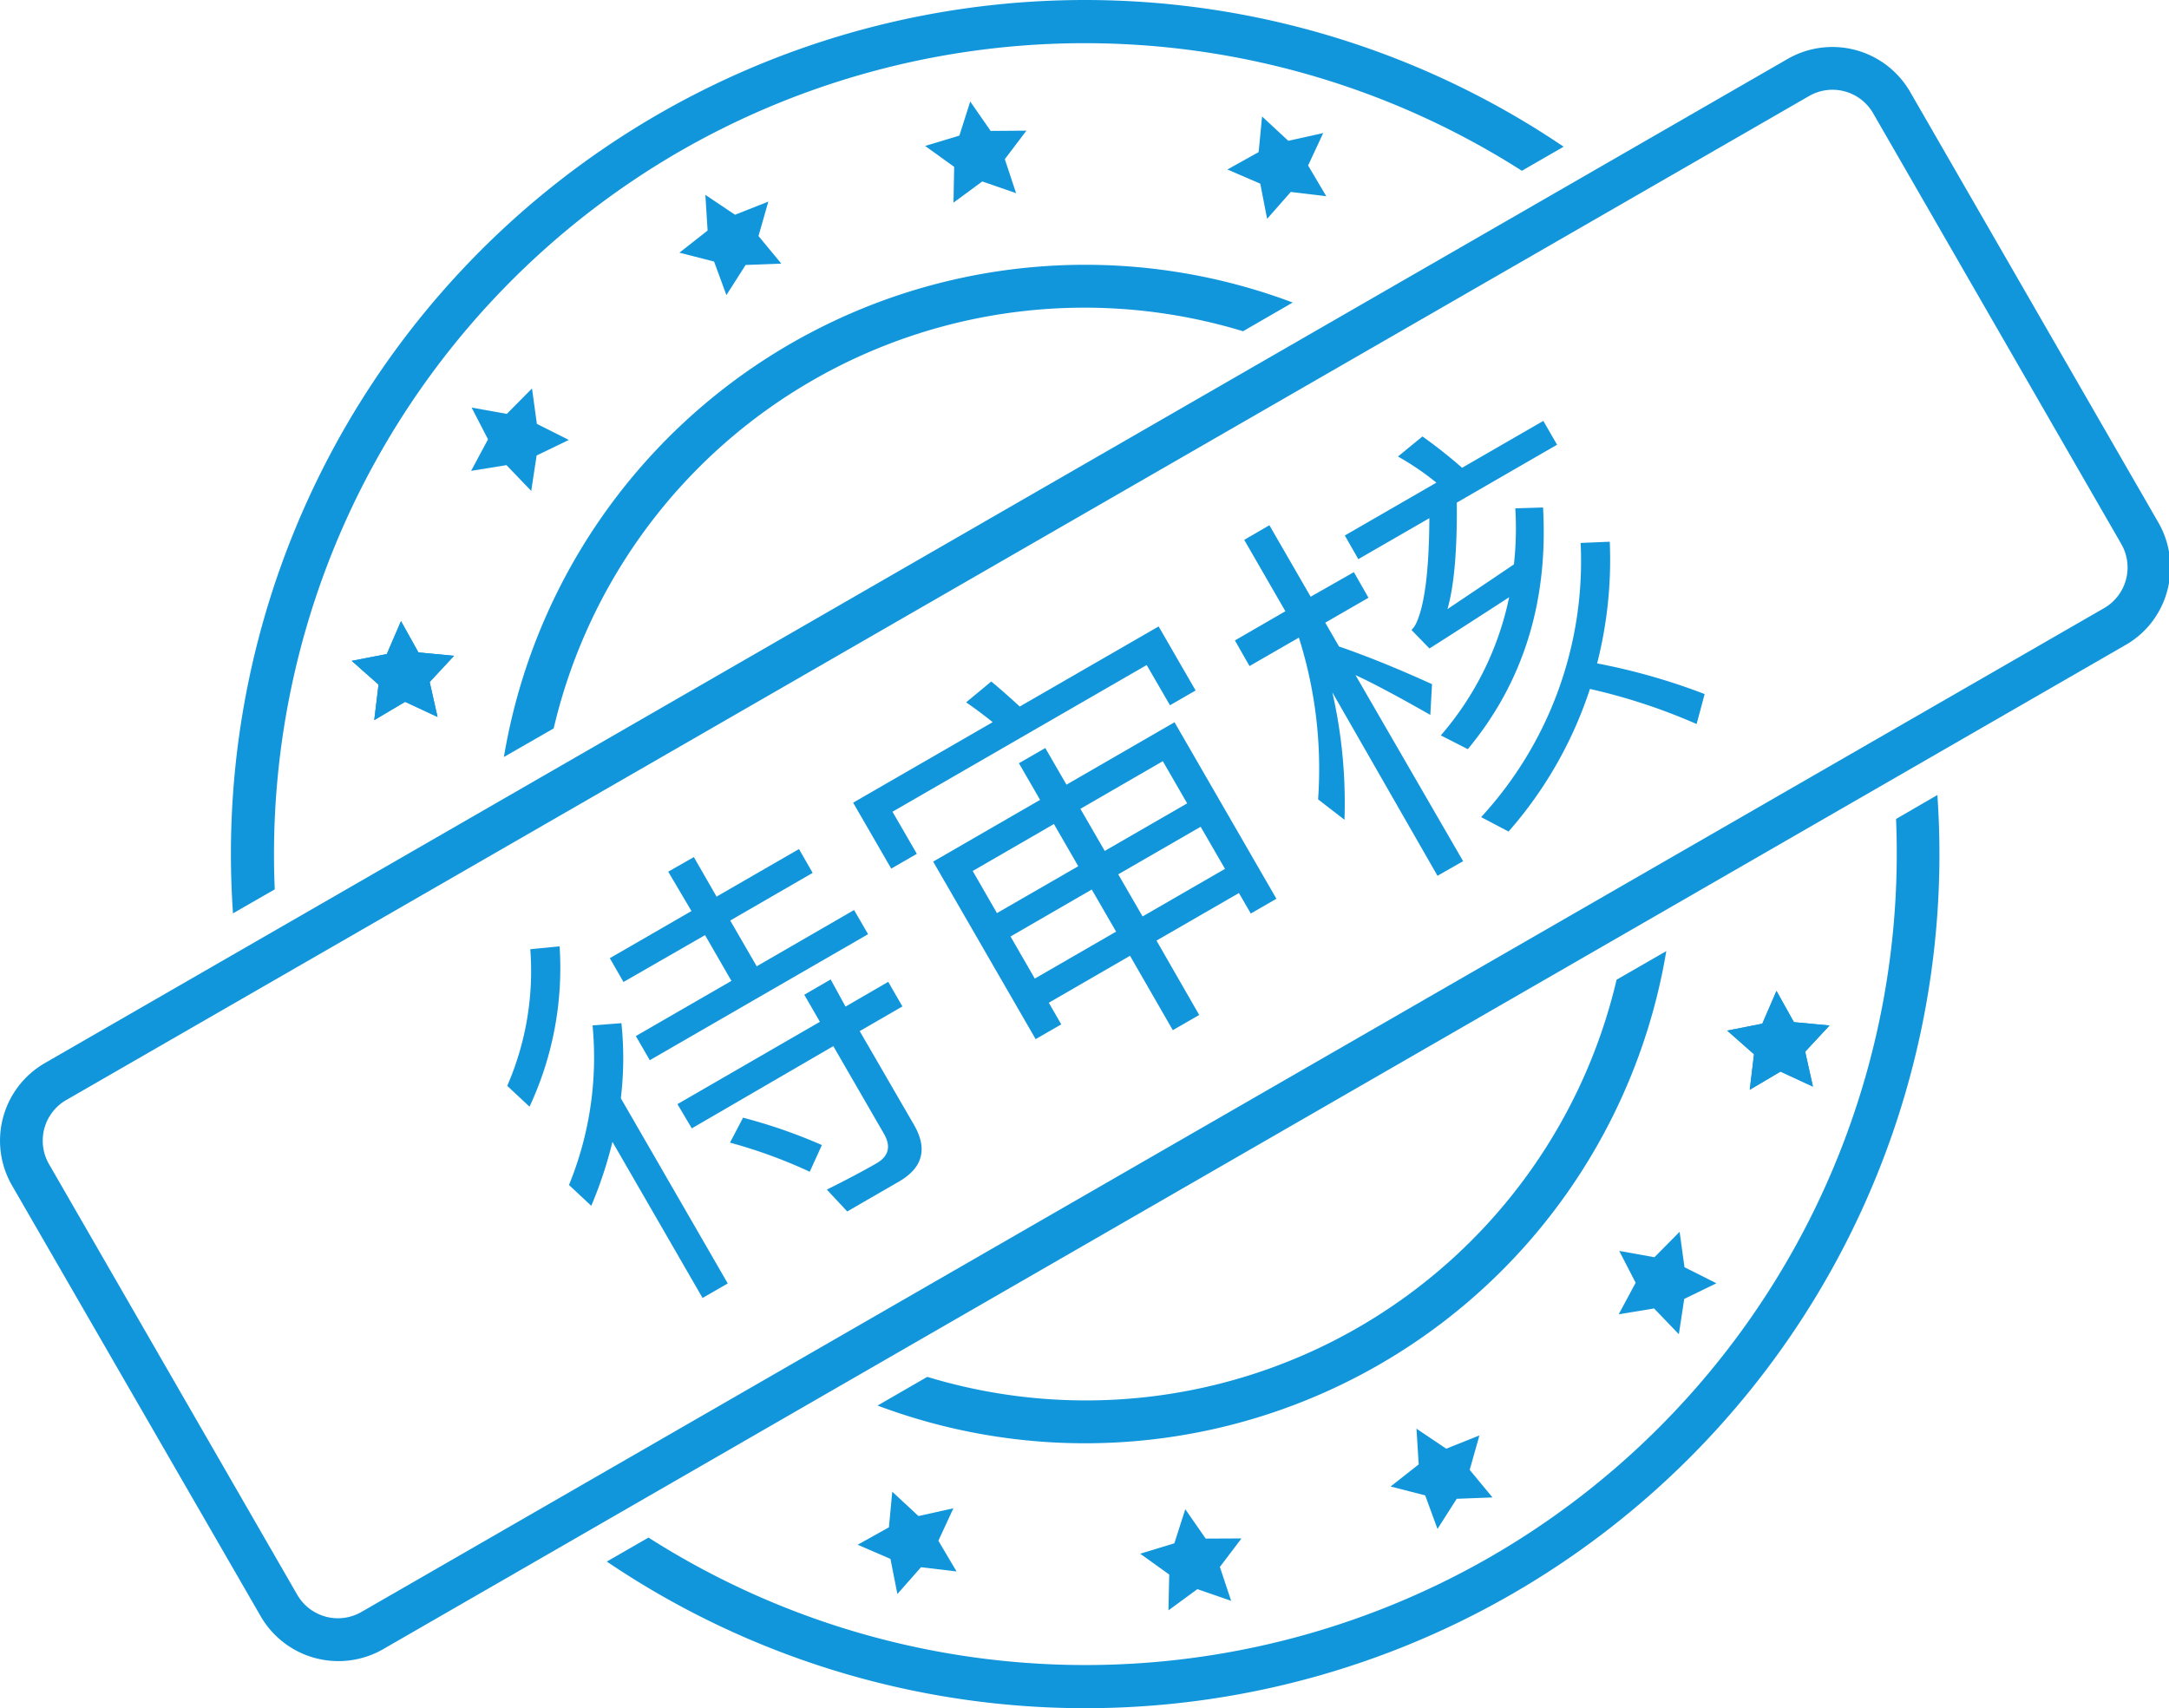 <?xml version="1.0" standalone="no"?><!DOCTYPE svg PUBLIC "-//W3C//DTD SVG 1.1//EN" "http://www.w3.org/Graphics/SVG/1.1/DTD/svg11.dtd"><svg t="1684135903449" class="icon" viewBox="0 0 1300 1024" version="1.1" xmlns="http://www.w3.org/2000/svg" p-id="9599" xmlns:xlink="http://www.w3.org/1999/xlink" width="81.25" height="64"><path d="M784.015 99.205l10.903 18.428-21.295-2.559-14.179 16.125-4.095-21.09-19.708-8.497 18.735-10.443 2.048-21.346 15.715 14.589 20.936-4.658-9.06 19.452zM1067.143 642.374l-18.428 10.903 2.559-21.295-16.073-14.179 21.039-4.146 8.497-19.657 10.443 18.735 21.346 1.996-14.589 15.715 4.658 20.936-19.452-9.009z" fill="#1296db" p-id="9600"></path><path d="M1067.143 642.374l-18.428 10.903 2.559-21.295-16.073-14.179 21.039-4.146 8.497-19.657 10.443 18.735 21.346 1.996-14.589 15.715 4.658 20.936-19.452-9.009zM571.886 100.024l-17.404-12.541 20.527-6.194 6.501-20.425 12.234 17.609 21.448-0.154-12.951 17.097 6.757 20.373-20.271-7.013-17.251 12.695 0.41-21.448zM991.382 784.373l-21.192 3.481 10.135-18.889-9.828-19.094 21.09 3.788 15.101-15.254 2.918 21.244 19.145 9.624-19.298 9.368-3.225 21.192-14.845-15.459zM427.993 156.793l-20.783-5.324 16.892-13.258-1.331-21.397 17.763 11.927 19.964-7.883-5.887 20.629 13.668 16.534-21.397 0.819-11.518 18.07-7.371-20.117zM854.195 896.426l-20.732-5.324 16.841-13.258-1.331-21.397 17.814 11.978 19.913-7.934-5.836 20.629 13.668 16.534-21.448 0.819-11.518 18.07-7.371-20.117zM562.416 923.608l10.903 18.428-21.295-2.559-14.179 16.073-4.146-21.039-19.657-8.497 18.735-10.443 1.996-21.346 15.715 14.589 20.936-4.658-9.009 19.452zM242.791 420.725l-18.479 10.955 2.559-21.295-16.073-14.231 21.039-4.095 8.497-19.708 10.443 18.735 21.346 2.048-14.589 15.715 4.709 20.936-19.452-9.06z" fill="#1296db" p-id="9601"></path><path d="M242.791 420.725l-18.479 10.955 2.559-21.295-16.073-14.231 21.039-4.095 8.497-19.708 10.443 18.735 21.346 2.048-14.589 15.715 4.709 20.936-19.452-9.06zM700.781 943.879l-17.404-12.49 20.476-6.245 6.552-20.425 12.234 17.609 21.448-0.102-12.951 17.097 6.757 20.322-20.271-7.013-17.302 12.695 0.461-21.448zM303.552 278.828l-21.192 3.43 10.135-18.889-9.828-19.042 21.09 3.788 15.101-15.254 2.918 21.244 19.145 9.624-19.298 9.316-3.225 21.244-14.845-15.459z" fill="#1296db" p-id="9602"></path><path d="M407.62 90.605a486.861 486.861 0 0 1 504.521 11.774l25.032-14.435a511.893 511.893 0 0 0-797.529 459.577l25.032-14.384A486.759 486.759 0 0 1 407.62 90.605zM893.201 933.334a486.861 486.861 0 0 1-504.521-11.62l-24.98 14.384A511.893 511.893 0 0 0 1161.177 476.572L1136.402 490.956a486.912 486.912 0 0 1-243.2 442.378z" fill="#1296db" p-id="9603"></path><path d="M813.909 795.839a326.587 326.587 0 0 1-258.147 29.536l-29.792 17.2a353.206 353.206 0 0 0 472.733-272.429l-29.792 17.148A326.843 326.843 0 0 1 813.909 795.839zM486.861 228.099a326.587 326.587 0 0 1 258.147-29.536l29.792-17.2A353.206 353.206 0 0 0 302.017 453.793l29.843-17.148a326.485 326.485 0 0 1 155.001-208.545zM1288.28 374.705a53.442 53.442 0 0 1-14.384 11.978l-1044.261 601.935a53.8 53.8 0 0 1-73.405-19.759L7.218 710.661a53.698 53.698 0 0 1 19.708-73.405L1071.442 35.321a53.8 53.8 0 0 1 73.405 19.759l148.807 258.199a53.953 53.953 0 0 1-5.375 61.427zM32.198 665.716a28.103 28.103 0 0 0-2.815 32.147l148.807 258.199a28.154 28.154 0 0 0 38.443 10.238L1261.15 364.519a28.154 28.154 0 0 0 10.238-38.443l-148.756-258.25a28.103 28.103 0 0 0-38.392-10.238L39.723 659.42a27.13 27.13 0 0 0-7.525 6.296z" fill="#1296db" p-id="9604"></path><path d="M335.392 567.279A196.413 196.413 0 0 1 317.373 663.413l-13.36-12.49a172.661 172.661 0 0 0 13.821-81.903z m37.061 46.07a200.508 200.508 0 0 1-0.358 44.995l64.089 111.03-15.101 8.702-54.005-93.574a252.158 252.158 0 0 1-12.695 38.341l-13.36-12.49a201.839 201.839 0 0 0 14.128-95.673z m28.052-90.81l15.357-8.753L429.478 537.487l49.398-28.512 8.19 14.282-49.398 28.564 15.869 27.437 58.356-33.734 8.395 14.487-130.84 75.555-8.344-14.487 57.281-33.068-15.817-27.437L373.682 588.676l-8.19-14.282 48.937-28.256z m5.528 139.337L491.417 612.531l-9.368-16.227 15.817-9.163 8.907 16.278 25.595-14.845 8.497 14.743-25.595 14.794 32.608 56.308c8.241 14.333 5.119 25.595-8.907 33.785l-31.174 18.019-12.234-13.104q17.507-8.702 29.792-15.766c7.32-4.249 8.805-10.238 4.402-17.763l-30.304-52.469L414.633 676.415z m86.51 24.673l-7.218 15.869a300.327 300.327 0 0 0-47.811-17.456l7.832-14.947a312.869 312.869 0 0 1 47.196 16.381zM694.434 375.524l22.165 38.392-15.357 8.856-13.975-24.11-152.339 87.943 14.589 25.236-15.357 8.856L511.33 481.179l83.643-48.271c-6.092-4.863-11.415-8.805-15.92-11.876l15.05-12.49c3.942 3.174 9.675 8.19 17.097 14.998z m-17.148 197.437l-48.681 28.154 7.474 12.951-15.357 8.856-61.427-106.422 64.089-37.01-12.695-21.96 15.817-9.112 12.695 21.96 64.754-37.419 61.069 105.808-15.357 8.856-7.115-12.285-49.398 28.512 25.595 44.586-15.817 9.112zM631.675 493.976l-48.681 28.154 14.538 25.236 48.732-28.103z m-26.004 67.416l14.538 25.236 48.732-28.154-14.589-25.236zM711.531 481.589l-14.589-25.287-49.398 28.564 14.589 25.236z m-26.721 67.775l49.398-28.512-14.589-25.236-49.398 28.512zM876.923 516.244l-15.357 8.753L798.552 415.043A298.587 298.587 0 0 1 805.821 491.417l-15.817-12.234a259.939 259.939 0 0 0-11.518-96.952L748.899 399.276l-8.753-15.357 30.253-17.507-24.673-42.794 15.101-8.753 24.724 42.845 25.902-14.743 8.753 15.357-25.902 14.947 8.241 14.282q24.776 8.497 55.745 22.574l-1.024 18.428c-19.247-10.955-34.143-18.94-44.842-23.854z m27.233-17.763l-16.432-8.651a226.615 226.615 0 0 0 59.635-164.369l17.456-0.717A250.827 250.827 0 0 1 957.239 397.689a374.142 374.142 0 0 1 64.447 18.377l-4.812 17.967a351.67 351.67 0 0 0-63.935-21.039 244.889 244.889 0 0 1-48.783 85.486z m-98.13-177.473l54.875-31.686a163.806 163.806 0 0 0-23.035-15.664l14.691-12.029a302.017 302.017 0 0 1 23.752 18.786l48.681-28.103 8.241 14.282-60.096 34.706q0.41 42.794-5.58 63.833 26.107-17.507 39.825-26.823a195.952 195.952 0 0 0 0.819-33.58l16.637-0.512q4.761 84.769-45.098 144.866l-16.176-8.241a183.309 183.309 0 0 0 40.951-82.824q-27.642 17.967-47.76 30.714l-10.75-11.057 1.382-1.638 0.921-1.433q8.139-15.817 8.395-63.987l-42.589 24.571z" fill="#1296db" p-id="9605"></path></svg>